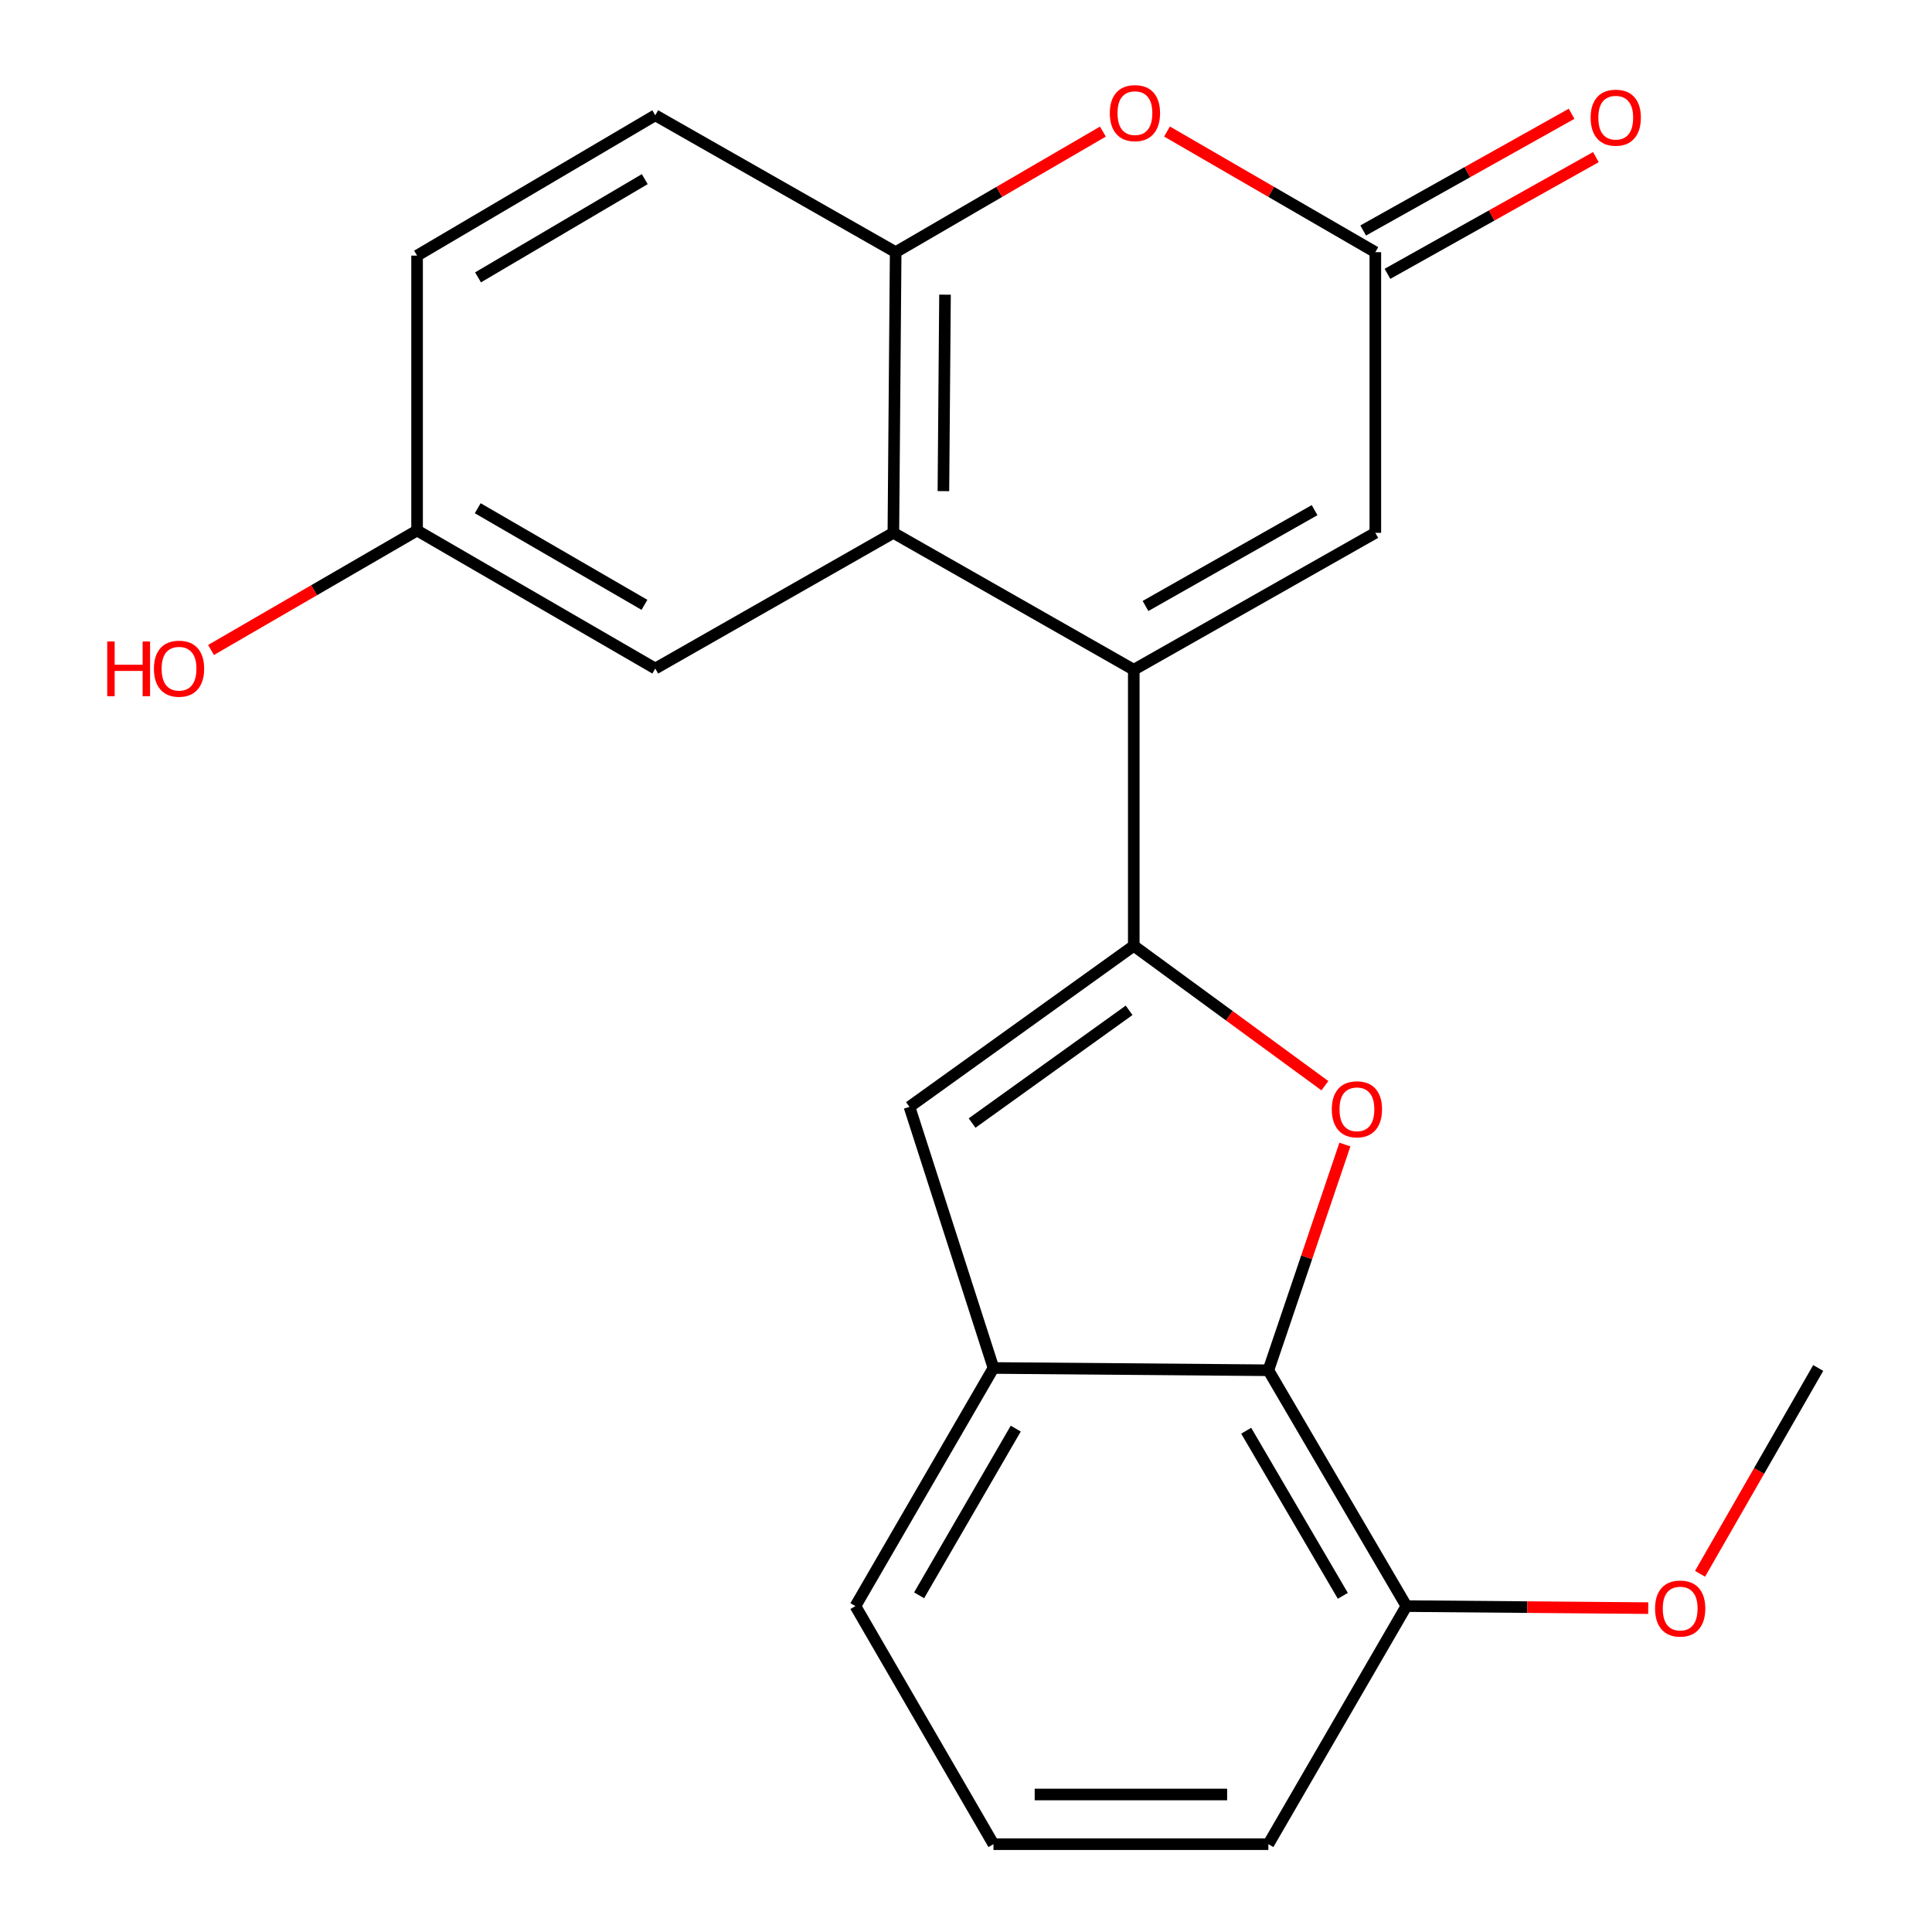 <?xml version='1.0' encoding='iso-8859-1'?>
<svg version='1.1' baseProfile='full'
              xmlns='http://www.w3.org/2000/svg'
                      xmlns:rdkit='http://www.rdkit.org/xml'
                      xmlns:xlink='http://www.w3.org/1999/xlink'
                  xml:space='preserve'
width='1000px' height='1000px' viewBox='0 0 1000 1000'>
<!-- END OF HEADER -->
<rect style='opacity:1.0;fill:#FFFFFF;stroke:none' width='1000' height='1000' x='0' y='0'> </rect>
<path class='bond-0' d='M 586.838,489.549 L 586.838,346.661' style='fill:none;fill-rule:evenodd;stroke:#000000;stroke-width:6px;stroke-linecap:butt;stroke-linejoin:miter;stroke-opacity:1' />
<path class='bond-1' d='M 586.838,489.549 L 636.299,525.751' style='fill:none;fill-rule:evenodd;stroke:#000000;stroke-width:6px;stroke-linecap:butt;stroke-linejoin:miter;stroke-opacity:1' />
<path class='bond-1' d='M 636.299,525.751 L 685.759,561.953' style='fill:none;fill-rule:evenodd;stroke:#FF0000;stroke-width:6px;stroke-linecap:butt;stroke-linejoin:miter;stroke-opacity:1' />
<path class='bond-3' d='M 586.838,489.549 L 470.739,572.901' style='fill:none;fill-rule:evenodd;stroke:#000000;stroke-width:6px;stroke-linecap:butt;stroke-linejoin:miter;stroke-opacity:1' />
<path class='bond-3' d='M 584.422,522.942 L 503.153,581.289' style='fill:none;fill-rule:evenodd;stroke:#000000;stroke-width:6px;stroke-linecap:butt;stroke-linejoin:miter;stroke-opacity:1' />
<path class='bond-2' d='M 586.838,346.661 L 462.41,275.795' style='fill:none;fill-rule:evenodd;stroke:#000000;stroke-width:6px;stroke-linecap:butt;stroke-linejoin:miter;stroke-opacity:1' />
<path class='bond-6' d='M 586.838,346.661 L 711.867,275.795' style='fill:none;fill-rule:evenodd;stroke:#000000;stroke-width:6px;stroke-linecap:butt;stroke-linejoin:miter;stroke-opacity:1' />
<path class='bond-6' d='M 592.912,313.657 L 680.432,264.052' style='fill:none;fill-rule:evenodd;stroke:#000000;stroke-width:6px;stroke-linecap:butt;stroke-linejoin:miter;stroke-opacity:1' />
<path class='bond-4' d='M 696.122,592.415 L 676.313,650.83' style='fill:none;fill-rule:evenodd;stroke:#FF0000;stroke-width:6px;stroke-linecap:butt;stroke-linejoin:miter;stroke-opacity:1' />
<path class='bond-4' d='M 676.313,650.83 L 656.504,709.246' style='fill:none;fill-rule:evenodd;stroke:#000000;stroke-width:6px;stroke-linecap:butt;stroke-linejoin:miter;stroke-opacity:1' />
<path class='bond-7' d='M 462.41,275.795 L 463.596,130.521' style='fill:none;fill-rule:evenodd;stroke:#000000;stroke-width:6px;stroke-linecap:butt;stroke-linejoin:miter;stroke-opacity:1' />
<path class='bond-7' d='M 488.304,254.214 L 489.134,152.522' style='fill:none;fill-rule:evenodd;stroke:#000000;stroke-width:6px;stroke-linecap:butt;stroke-linejoin:miter;stroke-opacity:1' />
<path class='bond-10' d='M 462.41,275.795 L 339.167,346.032' style='fill:none;fill-rule:evenodd;stroke:#000000;stroke-width:6px;stroke-linecap:butt;stroke-linejoin:miter;stroke-opacity:1' />
<path class='bond-9' d='M 470.739,572.901 L 514.216,708.06' style='fill:none;fill-rule:evenodd;stroke:#000000;stroke-width:6px;stroke-linecap:butt;stroke-linejoin:miter;stroke-opacity:1' />
<path class='bond-11' d='M 656.504,709.246 L 727.955,831.317' style='fill:none;fill-rule:evenodd;stroke:#000000;stroke-width:6px;stroke-linecap:butt;stroke-linejoin:miter;stroke-opacity:1' />
<path class='bond-11' d='M 645.027,740.547 L 695.042,825.997' style='fill:none;fill-rule:evenodd;stroke:#000000;stroke-width:6px;stroke-linecap:butt;stroke-linejoin:miter;stroke-opacity:1' />
<path class='bond-22' d='M 656.504,709.246 L 514.216,708.06' style='fill:none;fill-rule:evenodd;stroke:#000000;stroke-width:6px;stroke-linecap:butt;stroke-linejoin:miter;stroke-opacity:1' />
<path class='bond-5' d='M 711.867,130.521 L 711.867,275.795' style='fill:none;fill-rule:evenodd;stroke:#000000;stroke-width:6px;stroke-linecap:butt;stroke-linejoin:miter;stroke-opacity:1' />
<path class='bond-8' d='M 711.867,130.521 L 657.95,99.3' style='fill:none;fill-rule:evenodd;stroke:#000000;stroke-width:6px;stroke-linecap:butt;stroke-linejoin:miter;stroke-opacity:1' />
<path class='bond-8' d='M 657.95,99.3 L 604.033,68.079' style='fill:none;fill-rule:evenodd;stroke:#FF0000;stroke-width:6px;stroke-linecap:butt;stroke-linejoin:miter;stroke-opacity:1' />
<path class='bond-12' d='M 718.15,141.74 L 772.089,111.532' style='fill:none;fill-rule:evenodd;stroke:#000000;stroke-width:6px;stroke-linecap:butt;stroke-linejoin:miter;stroke-opacity:1' />
<path class='bond-12' d='M 772.089,111.532 L 826.028,81.324' style='fill:none;fill-rule:evenodd;stroke:#FF0000;stroke-width:6px;stroke-linecap:butt;stroke-linejoin:miter;stroke-opacity:1' />
<path class='bond-12' d='M 705.584,119.302 L 759.523,89.094' style='fill:none;fill-rule:evenodd;stroke:#000000;stroke-width:6px;stroke-linecap:butt;stroke-linejoin:miter;stroke-opacity:1' />
<path class='bond-12' d='M 759.523,89.094 L 813.461,58.886' style='fill:none;fill-rule:evenodd;stroke:#FF0000;stroke-width:6px;stroke-linecap:butt;stroke-linejoin:miter;stroke-opacity:1' />
<path class='bond-13' d='M 463.596,130.521 L 339.167,59.67' style='fill:none;fill-rule:evenodd;stroke:#000000;stroke-width:6px;stroke-linecap:butt;stroke-linejoin:miter;stroke-opacity:1' />
<path class='bond-24' d='M 463.596,130.521 L 517.226,99.319' style='fill:none;fill-rule:evenodd;stroke:#000000;stroke-width:6px;stroke-linecap:butt;stroke-linejoin:miter;stroke-opacity:1' />
<path class='bond-24' d='M 517.226,99.319 L 570.857,68.117' style='fill:none;fill-rule:evenodd;stroke:#FF0000;stroke-width:6px;stroke-linecap:butt;stroke-linejoin:miter;stroke-opacity:1' />
<path class='bond-17' d='M 514.216,708.06 L 442.765,831.317' style='fill:none;fill-rule:evenodd;stroke:#000000;stroke-width:6px;stroke-linecap:butt;stroke-linejoin:miter;stroke-opacity:1' />
<path class='bond-17' d='M 525.747,739.446 L 475.731,825.726' style='fill:none;fill-rule:evenodd;stroke:#000000;stroke-width:6px;stroke-linecap:butt;stroke-linejoin:miter;stroke-opacity:1' />
<path class='bond-14' d='M 339.167,346.032 L 215.881,274.595' style='fill:none;fill-rule:evenodd;stroke:#000000;stroke-width:6px;stroke-linecap:butt;stroke-linejoin:miter;stroke-opacity:1' />
<path class='bond-14' d='M 333.568,313.065 L 247.268,263.059' style='fill:none;fill-rule:evenodd;stroke:#000000;stroke-width:6px;stroke-linecap:butt;stroke-linejoin:miter;stroke-opacity:1' />
<path class='bond-16' d='M 727.955,831.317 L 790.535,831.841' style='fill:none;fill-rule:evenodd;stroke:#000000;stroke-width:6px;stroke-linecap:butt;stroke-linejoin:miter;stroke-opacity:1' />
<path class='bond-16' d='M 790.535,831.841 L 853.114,832.364' style='fill:none;fill-rule:evenodd;stroke:#FF0000;stroke-width:6px;stroke-linecap:butt;stroke-linejoin:miter;stroke-opacity:1' />
<path class='bond-20' d='M 727.955,831.317 L 656.504,954.545' style='fill:none;fill-rule:evenodd;stroke:#000000;stroke-width:6px;stroke-linecap:butt;stroke-linejoin:miter;stroke-opacity:1' />
<path class='bond-25' d='M 339.167,59.67 L 215.881,132.307' style='fill:none;fill-rule:evenodd;stroke:#000000;stroke-width:6px;stroke-linecap:butt;stroke-linejoin:miter;stroke-opacity:1' />
<path class='bond-25' d='M 333.729,92.723 L 247.429,143.569' style='fill:none;fill-rule:evenodd;stroke:#000000;stroke-width:6px;stroke-linecap:butt;stroke-linejoin:miter;stroke-opacity:1' />
<path class='bond-15' d='M 215.881,274.595 L 215.881,132.307' style='fill:none;fill-rule:evenodd;stroke:#000000;stroke-width:6px;stroke-linecap:butt;stroke-linejoin:miter;stroke-opacity:1' />
<path class='bond-18' d='M 215.881,274.595 L 162.554,305.513' style='fill:none;fill-rule:evenodd;stroke:#000000;stroke-width:6px;stroke-linecap:butt;stroke-linejoin:miter;stroke-opacity:1' />
<path class='bond-18' d='M 162.554,305.513 L 109.227,336.431' style='fill:none;fill-rule:evenodd;stroke:#FF0000;stroke-width:6px;stroke-linecap:butt;stroke-linejoin:miter;stroke-opacity:1' />
<path class='bond-21' d='M 879.939,814.595 L 910.523,761.328' style='fill:none;fill-rule:evenodd;stroke:#FF0000;stroke-width:6px;stroke-linecap:butt;stroke-linejoin:miter;stroke-opacity:1' />
<path class='bond-21' d='M 910.523,761.328 L 941.108,708.06' style='fill:none;fill-rule:evenodd;stroke:#000000;stroke-width:6px;stroke-linecap:butt;stroke-linejoin:miter;stroke-opacity:1' />
<path class='bond-19' d='M 442.765,831.317 L 514.216,954.545' style='fill:none;fill-rule:evenodd;stroke:#000000;stroke-width:6px;stroke-linecap:butt;stroke-linejoin:miter;stroke-opacity:1' />
<path class='bond-23' d='M 514.216,954.545 L 656.504,954.545' style='fill:none;fill-rule:evenodd;stroke:#000000;stroke-width:6px;stroke-linecap:butt;stroke-linejoin:miter;stroke-opacity:1' />
<path class='bond-23' d='M 535.559,928.828 L 635.16,928.828' style='fill:none;fill-rule:evenodd;stroke:#000000;stroke-width:6px;stroke-linecap:butt;stroke-linejoin:miter;stroke-opacity:1' />
<path  class='atom-2' d='M 689.338 574.167
Q 689.338 567.367, 692.698 563.567
Q 696.058 559.767, 702.338 559.767
Q 708.618 559.767, 711.978 563.567
Q 715.338 567.367, 715.338 574.167
Q 715.338 581.047, 711.938 584.967
Q 708.538 588.847, 702.338 588.847
Q 696.098 588.847, 692.698 584.967
Q 689.338 581.087, 689.338 574.167
M 702.338 585.647
Q 706.658 585.647, 708.978 582.767
Q 711.338 579.847, 711.338 574.167
Q 711.338 568.607, 708.978 565.807
Q 706.658 562.967, 702.338 562.967
Q 698.018 562.967, 695.658 565.767
Q 693.338 568.567, 693.338 574.167
Q 693.338 579.887, 695.658 582.767
Q 698.018 585.647, 702.338 585.647
' fill='#FF0000'/>
<path  class='atom-9' d='M 574.439 58.55
Q 574.439 51.75, 577.799 47.95
Q 581.159 44.15, 587.439 44.15
Q 593.719 44.15, 597.079 47.95
Q 600.439 51.75, 600.439 58.55
Q 600.439 65.43, 597.039 69.35
Q 593.639 73.23, 587.439 73.23
Q 581.199 73.23, 577.799 69.35
Q 574.439 65.47, 574.439 58.55
M 587.439 70.03
Q 591.759 70.03, 594.079 67.15
Q 596.439 64.23, 596.439 58.55
Q 596.439 52.99, 594.079 50.19
Q 591.759 47.35, 587.439 47.35
Q 583.119 47.35, 580.759 50.15
Q 578.439 52.95, 578.439 58.55
Q 578.439 64.27, 580.759 67.15
Q 583.119 70.03, 587.439 70.03
' fill='#FF0000'/>
<path  class='atom-13' d='M 823.31 60.907
Q 823.31 54.108, 826.67 50.307
Q 830.03 46.508, 836.31 46.508
Q 842.59 46.508, 845.95 50.307
Q 849.31 54.108, 849.31 60.907
Q 849.31 67.787, 845.91 71.707
Q 842.51 75.588, 836.31 75.588
Q 830.07 75.588, 826.67 71.707
Q 823.31 67.828, 823.31 60.907
M 836.31 72.388
Q 840.63 72.388, 842.95 69.507
Q 845.31 66.588, 845.31 60.907
Q 845.31 55.347, 842.95 52.547
Q 840.63 49.708, 836.31 49.708
Q 831.99 49.708, 829.63 52.508
Q 827.31 55.307, 827.31 60.907
Q 827.31 66.627, 829.63 69.507
Q 831.99 72.388, 836.31 72.388
' fill='#FF0000'/>
<path  class='atom-17' d='M 856.657 832.583
Q 856.657 825.783, 860.017 821.983
Q 863.377 818.183, 869.657 818.183
Q 875.937 818.183, 879.297 821.983
Q 882.657 825.783, 882.657 832.583
Q 882.657 839.463, 879.257 843.383
Q 875.857 847.263, 869.657 847.263
Q 863.417 847.263, 860.017 843.383
Q 856.657 839.503, 856.657 832.583
M 869.657 844.063
Q 873.977 844.063, 876.297 841.183
Q 878.657 838.263, 878.657 832.583
Q 878.657 827.023, 876.297 824.223
Q 873.977 821.383, 869.657 821.383
Q 865.337 821.383, 862.977 824.183
Q 860.657 826.983, 860.657 832.583
Q 860.657 838.303, 862.977 841.183
Q 865.337 844.063, 869.657 844.063
' fill='#FF0000'/>
<path  class='atom-19' d='M 55.507 332.032
L 59.347 332.032
L 59.347 344.072
L 73.827 344.072
L 73.827 332.032
L 77.667 332.032
L 77.667 360.352
L 73.827 360.352
L 73.827 347.272
L 59.347 347.272
L 59.347 360.352
L 55.507 360.352
L 55.507 332.032
' fill='#FF0000'/>
<path  class='atom-19' d='M 79.667 346.112
Q 79.667 339.312, 83.027 335.512
Q 86.387 331.712, 92.667 331.712
Q 98.947 331.712, 102.307 335.512
Q 105.667 339.312, 105.667 346.112
Q 105.667 352.992, 102.267 356.912
Q 98.867 360.792, 92.667 360.792
Q 86.427 360.792, 83.027 356.912
Q 79.667 353.032, 79.667 346.112
M 92.667 357.592
Q 96.987 357.592, 99.307 354.712
Q 101.667 351.792, 101.667 346.112
Q 101.667 340.552, 99.307 337.752
Q 96.987 334.912, 92.667 334.912
Q 88.347 334.912, 85.987 337.712
Q 83.667 340.512, 83.667 346.112
Q 83.667 351.832, 85.987 354.712
Q 88.347 357.592, 92.667 357.592
' fill='#FF0000'/>
</svg>
